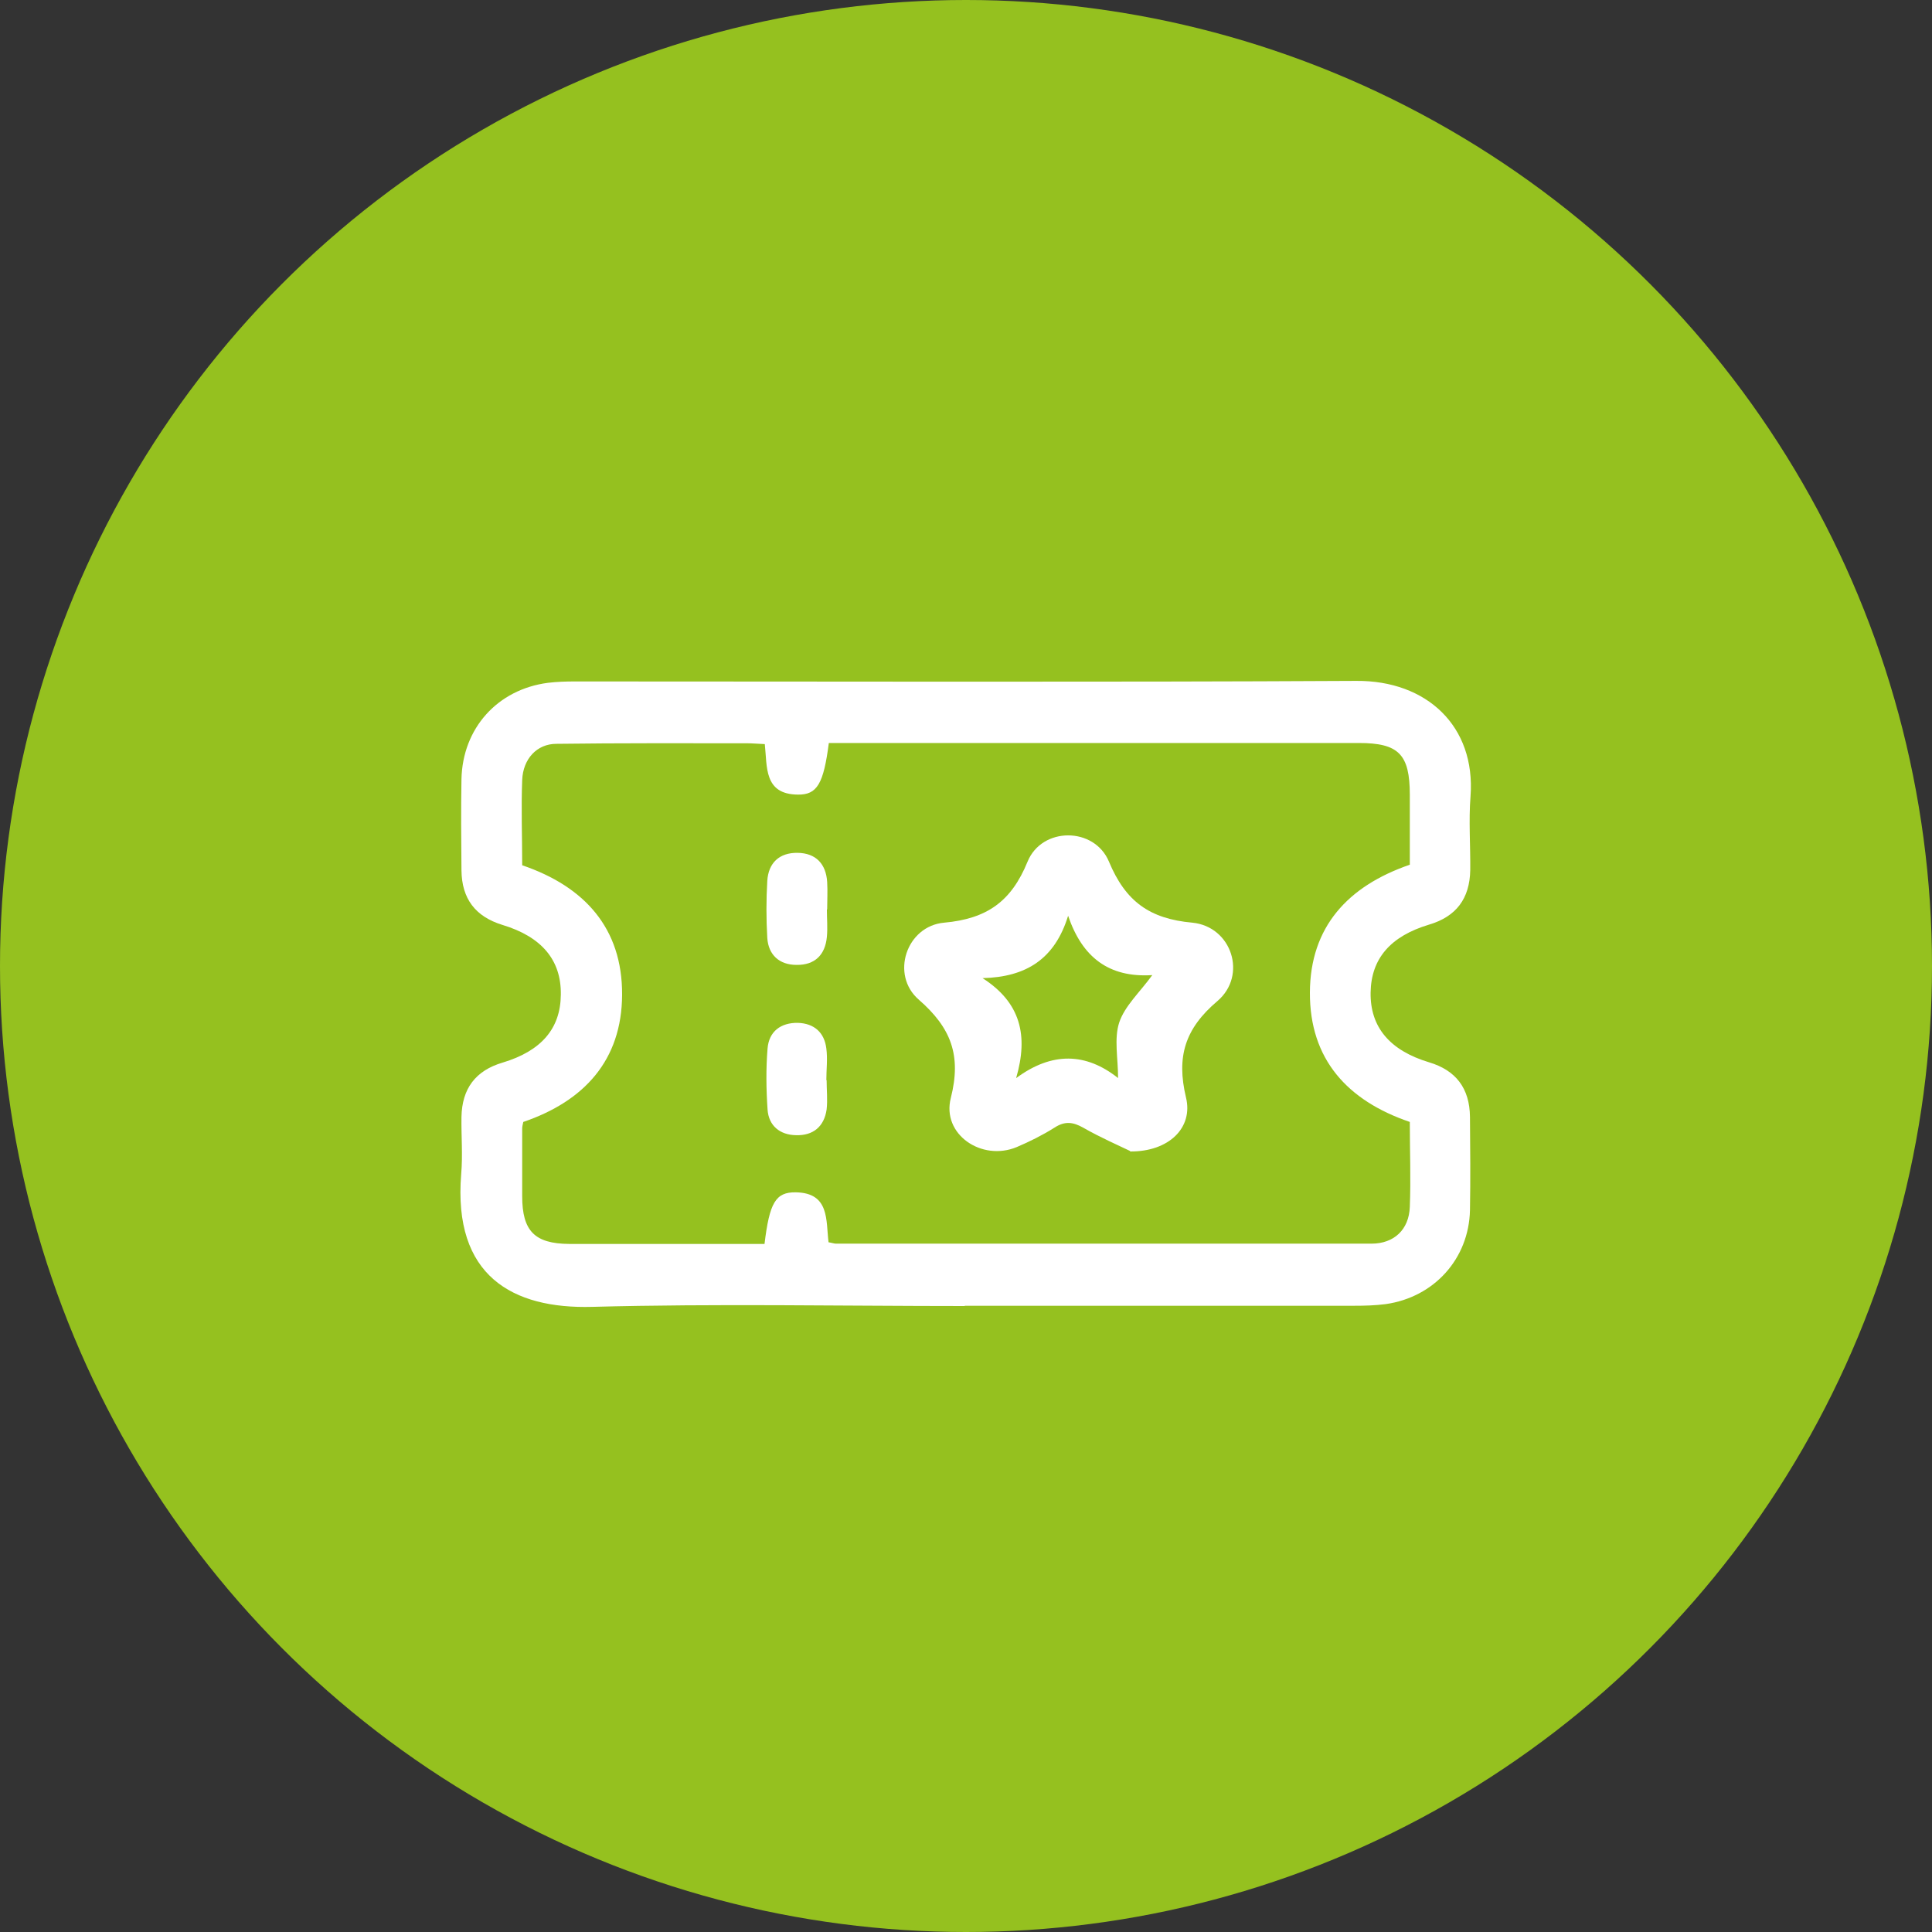 <?xml version="1.0" encoding="UTF-8"?><svg id="Capa_1" xmlns="http://www.w3.org/2000/svg" viewBox="0 0 70 70"><rect x="0" y="0" width="70" height="70" fill="#333333" stroke="none"/><defs><style>.cls-1{fill:#95c11f;}.cls-1,.cls-2{stroke-width:0px;}.cls-2{fill:#fff;}</style></defs><circle class="cls-1" cx="35" cy="35" r="35"/><g id="_0mUT4G"><path class="cls-2" d="m34.96,47.32c-4.5,0-9-.09-13.5.03-2.89.08-5.05-1.12-4.75-4.81.06-.69,0-1.38.01-2.07.02-1.03.51-1.68,1.49-1.97,1.4-.42,2.1-1.23,2.11-2.46.02-1.25-.69-2.1-2.12-2.53-.97-.3-1.47-.94-1.48-1.98-.01-1.1-.02-2.2,0-3.3.04-1.84,1.3-3.25,3.13-3.49.33-.04.66-.05.99-.05,9.43,0,18.87.03,28.3-.02,2.55-.02,4.33,1.64,4.14,4.18-.07.89,0,1.79-.01,2.68-.02,1.03-.51,1.68-1.49,1.97-1.4.42-2.1,1.23-2.12,2.46-.02,1.25.69,2.1,2.12,2.53.97.29,1.47.94,1.48,1.98.01,1.12.02,2.25,0,3.38-.04,1.76-1.3,3.15-3.05,3.4-.38.05-.76.06-1.15.06-4.7,0-9.41,0-14.11,0Zm-16.04-15.97c2.26.77,3.63,2.28,3.62,4.69-.01,2.38-1.38,3.86-3.58,4.61-.02.09-.04.17-.04.24,0,.82,0,1.64,0,2.45,0,1.26.45,1.72,1.7,1.73,2.04,0,4.09,0,6.13,0,.32,0,.65,0,.95,0,.18-1.49.4-1.88,1.13-1.87,1.24.02,1.09,1.02,1.19,1.81.13.02.2.05.27.05,6.47,0,12.93,0,19.4,0,.82,0,1.36-.51,1.39-1.33.04-1.02,0-2.04,0-3.08-2.26-.77-3.63-2.27-3.62-4.69.01-2.38,1.38-3.86,3.62-4.63,0-.85,0-1.69,0-2.53,0-1.47-.4-1.88-1.85-1.88-6.13,0-12.27,0-18.4,0-.27,0-.54,0-.8,0-.19,1.47-.42,1.88-1.12,1.87-1.24-.01-1.11-1.01-1.2-1.83-.25-.01-.45-.03-.65-.03-2.3,0-4.6-.01-6.9.02-.71,0-1.21.55-1.24,1.31-.04,1.02,0,2.04,0,3.08Z"/><path class="cls-2" d="m40.94,41.7c-.39-.19-1.06-.48-1.69-.84-.37-.21-.67-.25-1.05,0-.43.27-.89.5-1.36.7-1.27.53-2.73-.46-2.39-1.78.39-1.54.01-2.54-1.16-3.56-1.04-.9-.45-2.67.92-2.79,1.54-.14,2.43-.76,3.02-2.21.52-1.27,2.42-1.27,2.95,0,.6,1.44,1.47,2.07,3.02,2.21,1.43.14,2,1.91.91,2.84-1.18,1-1.49,2.02-1.14,3.49.27,1.1-.62,1.97-2.02,1.96Zm-4.12-2.64c1.3-.96,2.53-.92,3.69,0,0-.72-.15-1.42.04-2.01.2-.6.74-1.09,1.2-1.72-1.58.1-2.54-.65-3.05-2.15-.48,1.56-1.51,2.22-3.1,2.26,1.39.89,1.66,2.09,1.22,3.61Z"/><path class="cls-2" d="m29.96,32.95c0,.33.03.67,0,.99-.06.66-.44,1.03-1.1,1.02-.62,0-1.02-.36-1.06-.98-.04-.69-.04-1.38,0-2.06.04-.66.44-1.03,1.1-1.02.66.01,1.03.4,1.07,1.06.02.33,0,.66,0,.99,0,0,0,0,0,0Z"/><path class="cls-2" d="m29.95,39.13c0,.36.04.72,0,1.07-.09.62-.49.95-1.11.93-.58-.01-.99-.34-1.03-.93-.05-.74-.06-1.48,0-2.21.05-.62.48-.94,1.1-.93.59.02.96.35,1.03.93.05.38,0,.76,0,1.15Z"/></g></svg>